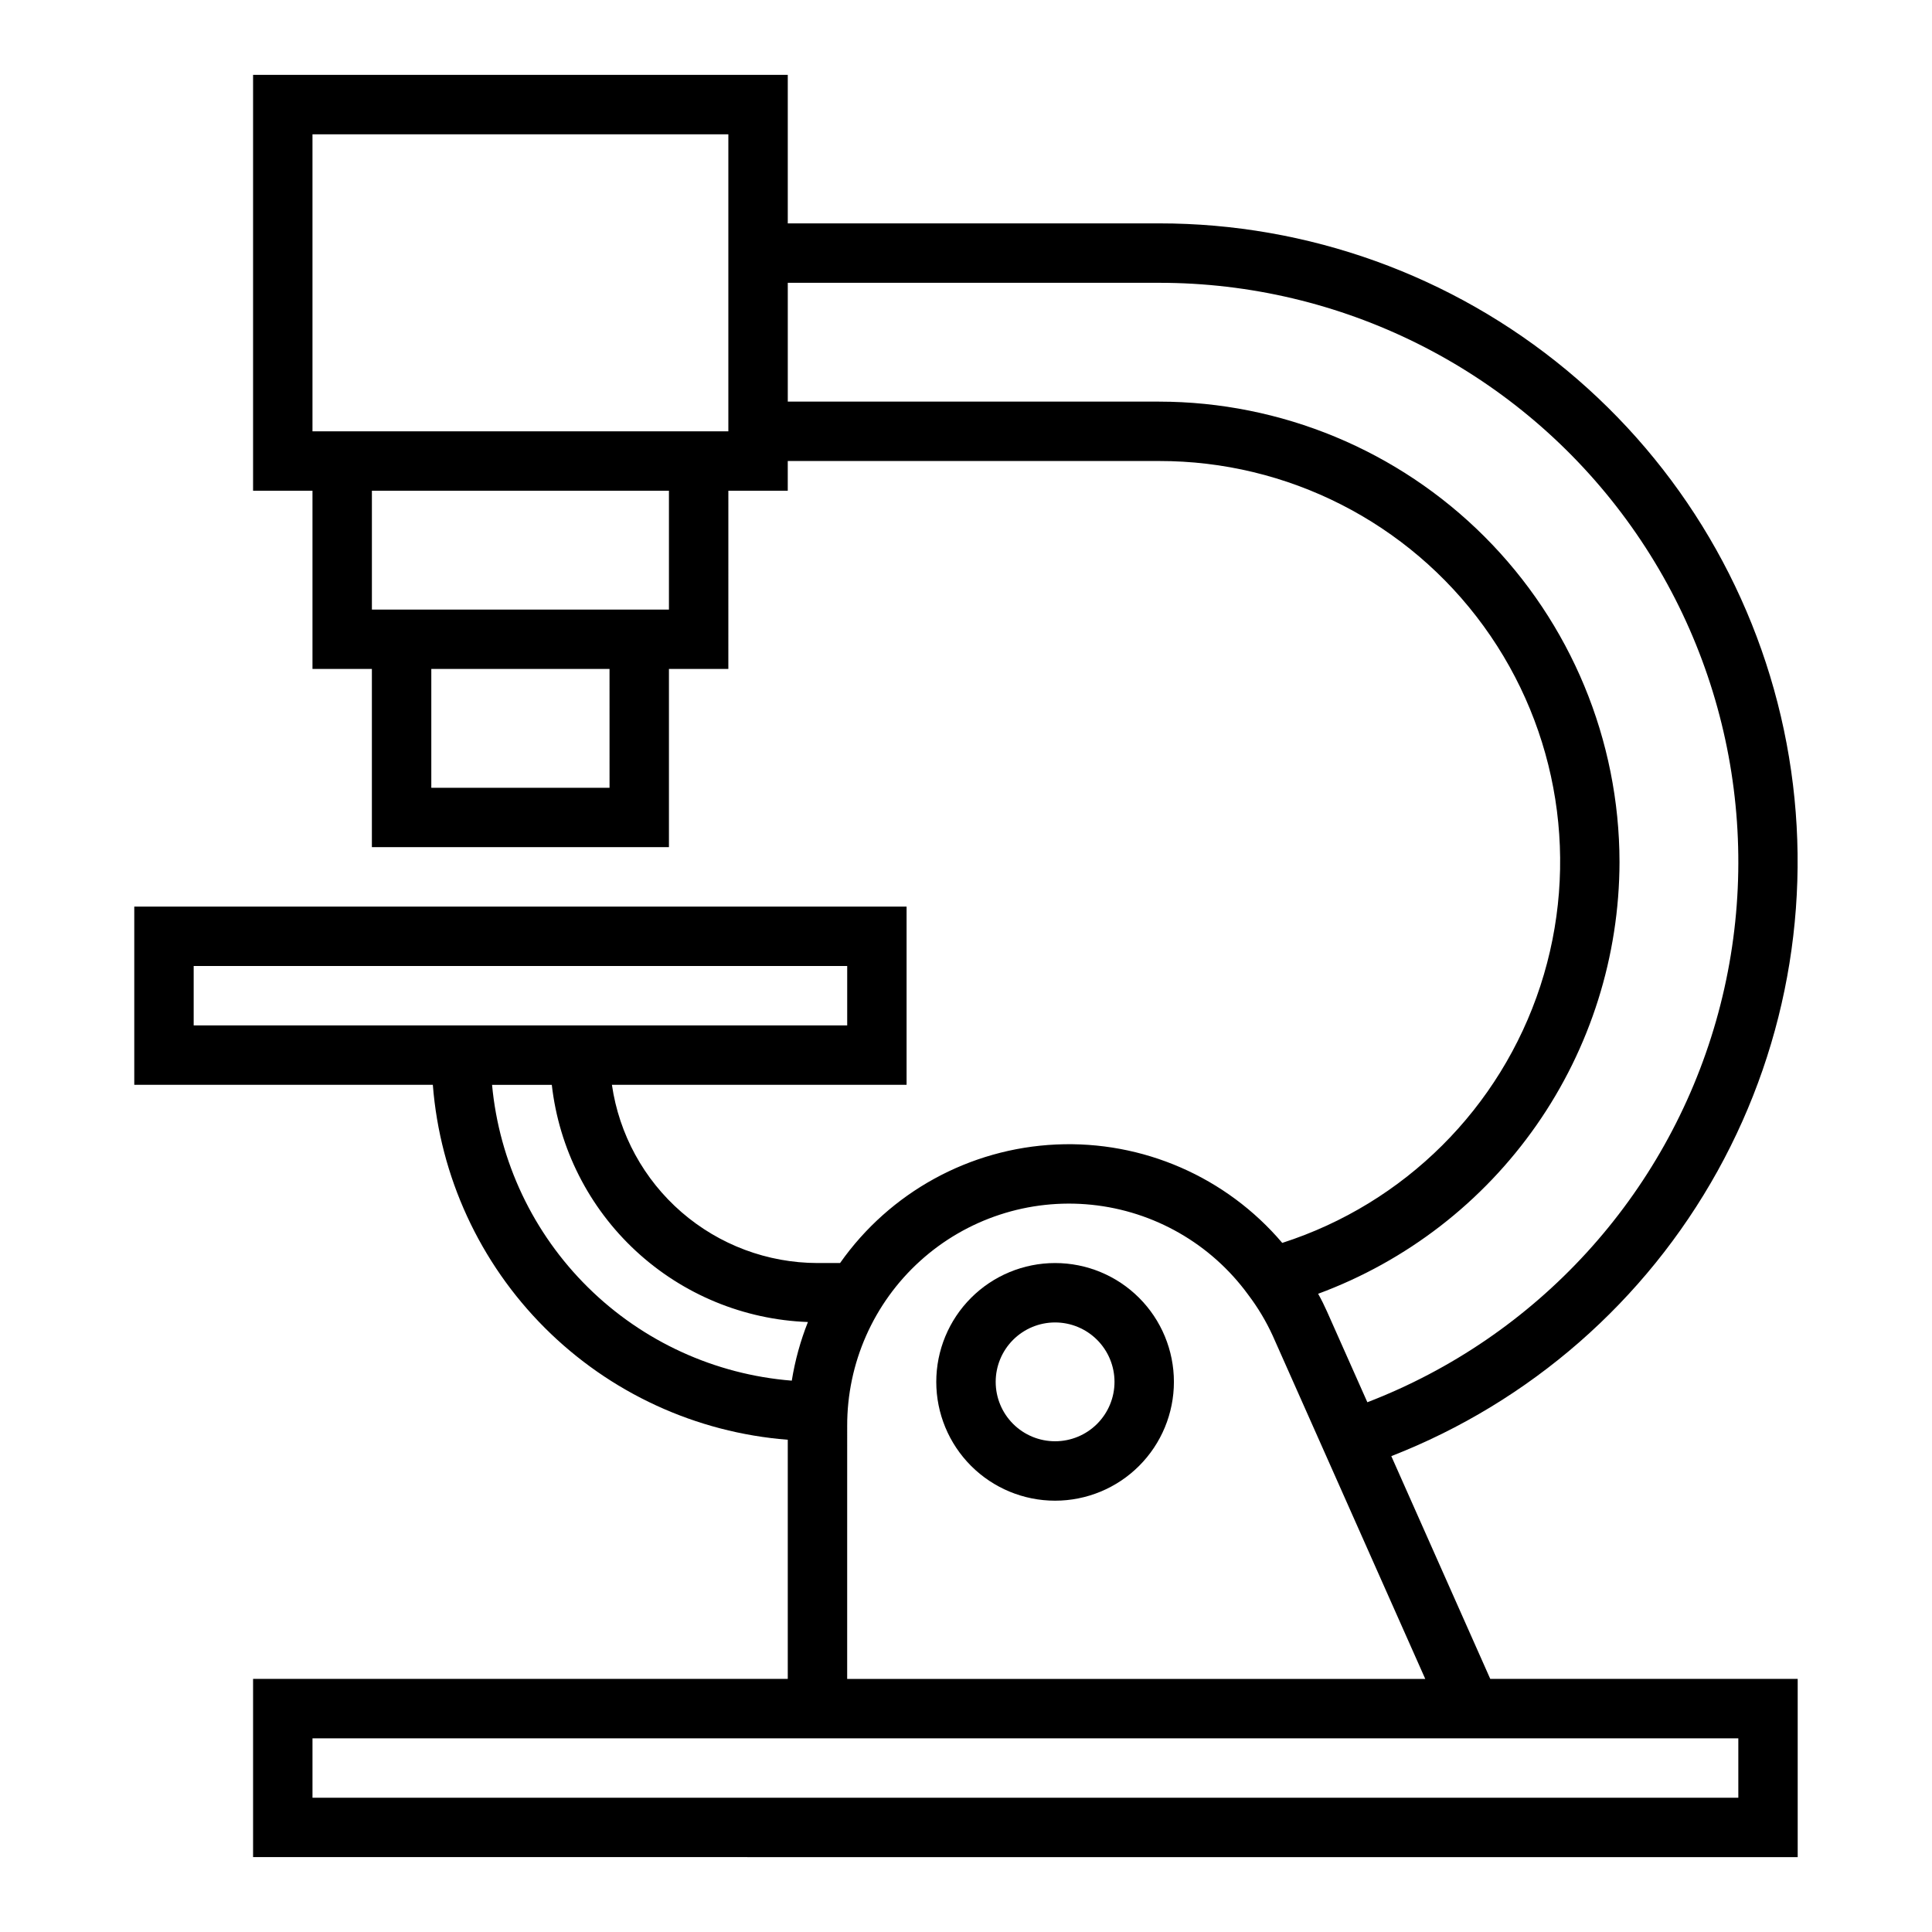 <?xml version="1.0" encoding="UTF-8"?>
<!-- Uploaded to: SVG Repo, www.svgrepo.com, Generator: SVG Repo Mixer Tools -->
<svg fill="#000000" width="800px" height="800px" version="1.1" viewBox="144 144 512 512" xmlns="http://www.w3.org/2000/svg">
 <g>
  <path d="m512.71 529.89c36.742-14.328 67.324-41.047 86.453-75.539 19.129-34.488 25.605-74.578 18.301-113.34-7.301-38.758-27.918-73.746-58.285-98.91-30.367-25.168-68.574-38.926-108.01-38.902h-98.402v-39.363h-141.7v110.21h15.742v47.23h15.742v47.23l78.723 0.004v-47.234h15.742l0.004-47.23h15.742v-7.871h98.402c34.031-0.043 66.02 16.23 86.02 43.766 20.004 27.535 25.59 62.992 15.023 95.344-10.566 32.352-36 57.672-68.398 68.098-14.855-17.492-36.977-27.121-59.902-26.078-22.926 1.043-44.078 12.645-57.281 31.414h-5.992c-13.234-0.023-26.02-4.809-36.023-13.48-10-8.672-16.547-20.652-18.449-33.75h78.09v-47.234h-204.67v47.23l79.121 0.004c1.898 24.312 12.418 47.152 29.664 64.398 17.246 17.246 40.082 27.766 64.398 29.664v63.375h-141.7v47.23l409.34 0.004v-47.234h-81.473zm-285.9-350.3h110.21v78.719h-110.21zm78.723 173.18h-47.234v-31.488h47.23zm15.742-47.23h-78.719v-31.488h78.719zm251.91 66.914v-0.004c-0.035-32.348-12.902-63.363-35.777-86.238s-53.891-35.742-86.238-35.777h-98.402v-31.488h98.402c48.164-0.016 93.543 22.586 122.55 61.035 29.012 38.453 38.281 88.293 25.043 134.61-13.238 46.309-47.453 83.719-92.402 101.02l-10.684-24.027c-0.699-1.574-1.473-3.148-2.363-4.723v0.004c23.398-8.645 43.59-24.238 57.867-44.688 14.277-20.453 21.953-44.785 22.004-69.727zm-377.86 27.551h173.19v15.742h-173.19zm79.074 31.488h15.832c1.914 16.867 9.82 32.484 22.273 44.02 12.457 11.535 28.637 18.219 45.602 18.836-1.988 5.008-3.422 10.219-4.277 15.539-20.352-1.621-39.477-10.375-54.004-24.719-14.531-14.34-23.535-33.348-25.426-53.676zm94.113 90.41c-0.043-16.656 6.981-32.551 19.328-43.73 12.348-11.18 28.859-16.594 45.43-14.898 16.57 1.695 31.645 10.34 41.473 23.785l0.055 0.078c2.551 3.363 4.723 6.996 6.481 10.832l13.648 30.699 26.781 60.262h-153.2zm236.16 82.773v15.742h-377.86v-15.742z"/>
  <path d="m423.61 478.72c-8.352 0-16.359 3.316-22.266 9.223-5.902 5.906-9.223 13.914-9.223 22.266 0 8.352 3.32 16.359 9.223 22.266 5.906 5.906 13.914 9.223 22.266 9.223 8.352 0 16.363-3.316 22.266-9.223 5.906-5.906 9.223-13.914 9.223-22.266 0-8.352-3.316-16.359-9.223-22.266-5.902-5.906-13.914-9.223-22.266-9.223zm0 47.23c-4.176 0-8.18-1.656-11.133-4.609s-4.609-6.957-4.609-11.133 1.656-8.18 4.609-11.133 6.957-4.613 11.133-4.613 8.18 1.66 11.133 4.613 4.613 6.957 4.613 11.133-1.66 8.18-4.613 11.133-6.957 4.609-11.133 4.609z"/>
 </g>
</svg>
